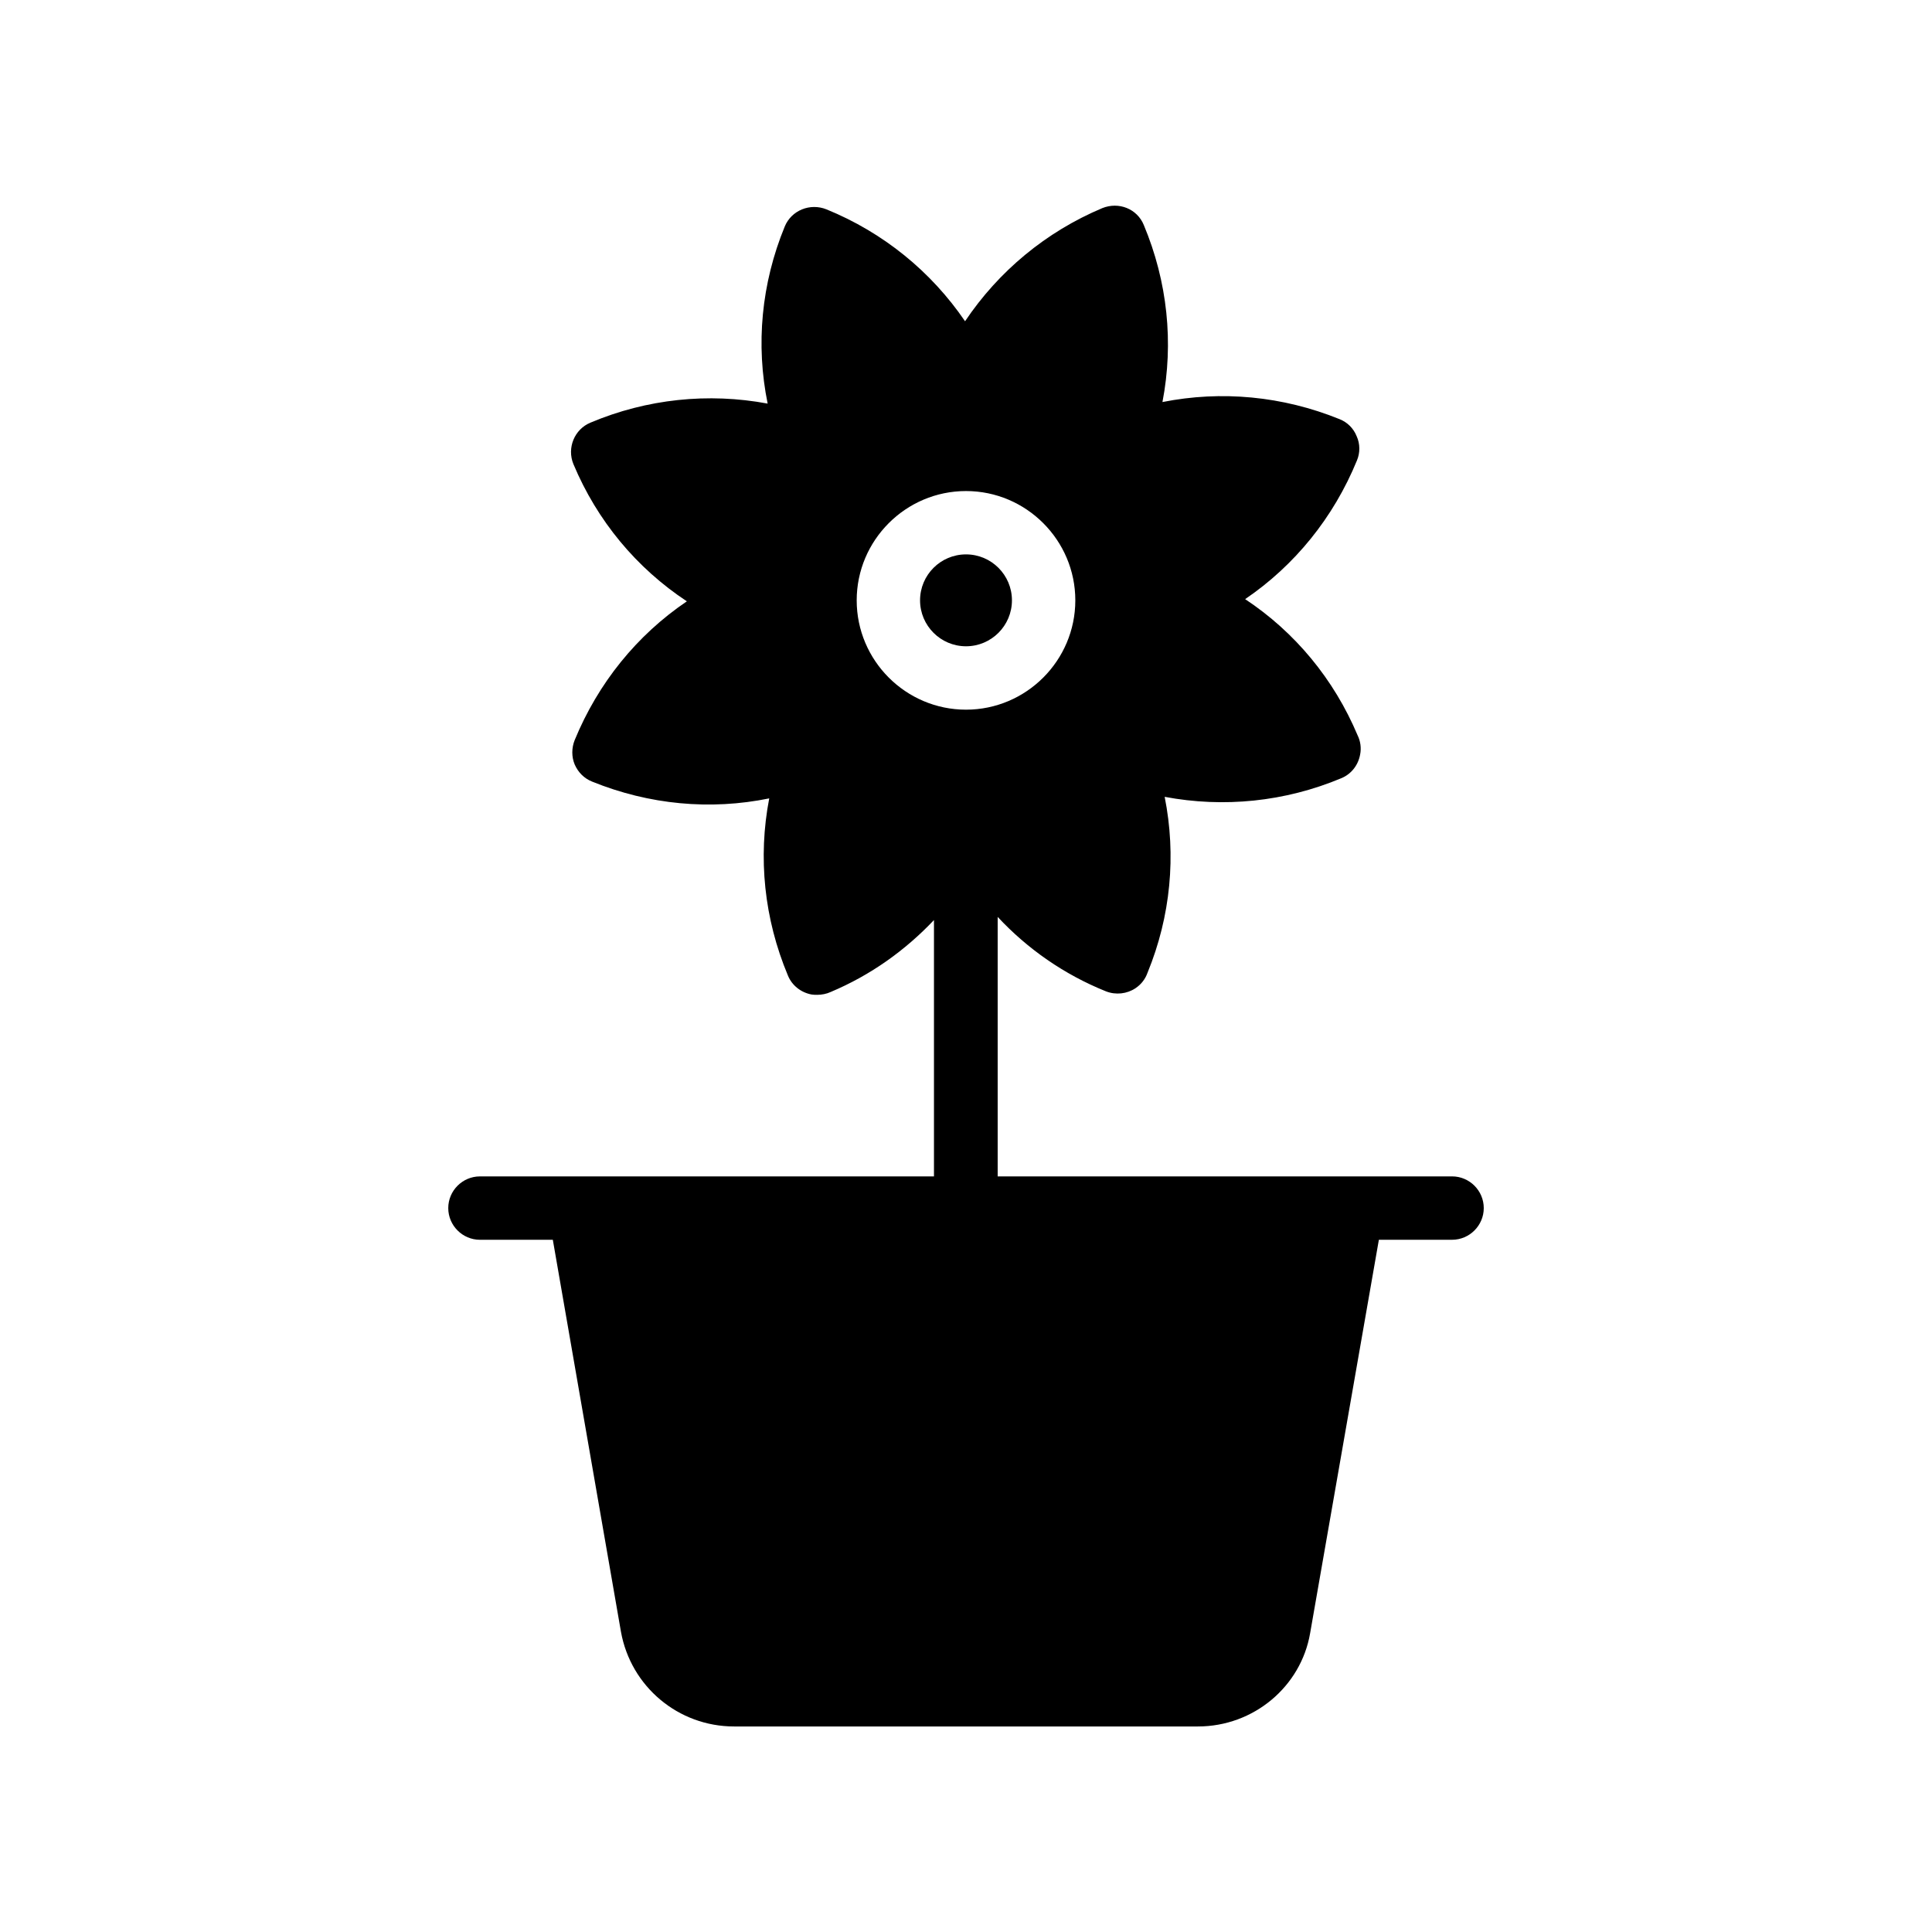 <?xml version="1.0" encoding="UTF-8"?>
<!-- Uploaded to: ICON Repo, www.iconrepo.com, Generator: ICON Repo Mixer Tools -->
<svg fill="#000000" width="800px" height="800px" version="1.1" viewBox="144 144 512 512" xmlns="http://www.w3.org/2000/svg">
 <g>
  <path d="m400 315.27c6.719 0 12.176-5.457 12.176-12.176s-5.457-12.176-12.176-12.176-12.176 5.457-12.176 12.176 5.457 12.176 12.176 12.176z"/>
  <path d="m351.97 204.02c-6.215 15.113-7.727 31.32-4.535 46.938-15.703-2.938-31.992-1.258-46.938 5.039-4.281 1.762-6.297 6.719-4.535 11 6.297 15.031 16.711 27.543 30.062 36.359-13.266 8.984-23.512 21.664-29.727 36.777-0.84 2.098-0.84 4.449 0 6.465 0.922 2.098 2.519 3.695 4.617 4.535 15.113 6.129 31.32 7.641 46.938 4.449-3.023 15.703-1.344 31.906 4.953 46.938 1.09 2.688 3.527 4.535 6.297 5.039 0.504 0.082 1.008 0.082 1.426 0.082 1.258 0 2.519-0.25 3.609-0.754 10.578-4.449 19.734-11 27.375-19.062v67.93l-120.32 0.004c-4.617 0-8.398 3.777-8.398 8.398 0 4.617 3.777 8.398 8.398 8.398h19.312l18.055 103.87c2.602 14.527 15.199 25.105 29.977 25.105h122.93c14.777 0 27.289-10.578 29.727-24.688l18.223-104.29h19.398c4.617 0 8.398-3.777 8.398-8.398 0-4.617-3.777-8.398-8.398-8.398l-120.42 0.004v-68.77c7.894 8.48 17.633 15.281 28.719 19.734 2.602 1.008 5.543 0.672 7.809-0.84 1.512-1.008 2.602-2.434 3.191-4.113 6.129-14.945 7.641-31.066 4.535-46.602 15.617 2.938 31.824 1.344 46.855-4.953 2.602-1.09 4.449-3.441 4.953-6.297 0.336-1.68 0.082-3.527-0.672-5.039-6.297-14.945-16.625-27.375-29.809-36.105 13.098-8.902 23.426-21.578 29.641-36.777 0.84-2.016 0.84-4.367-0.082-6.383-0.84-2.098-2.434-3.695-4.535-4.535-15.113-6.129-31.32-7.641-46.938-4.535 3.023-15.703 1.344-31.906-4.953-46.938-1.762-4.281-6.633-6.215-11-4.449-14.945 6.297-27.457 16.711-36.359 29.977-8.984-13.184-21.664-23.512-36.695-29.641-4.367-1.77-9.324 0.246-11.086 4.527zm48.031 70.113c15.953 0 28.969 13.016 28.969 28.969s-13.016 28.969-28.969 28.969-28.969-13.016-28.969-28.969 13.012-28.969 28.969-28.969z"/>
 </g>
</svg>